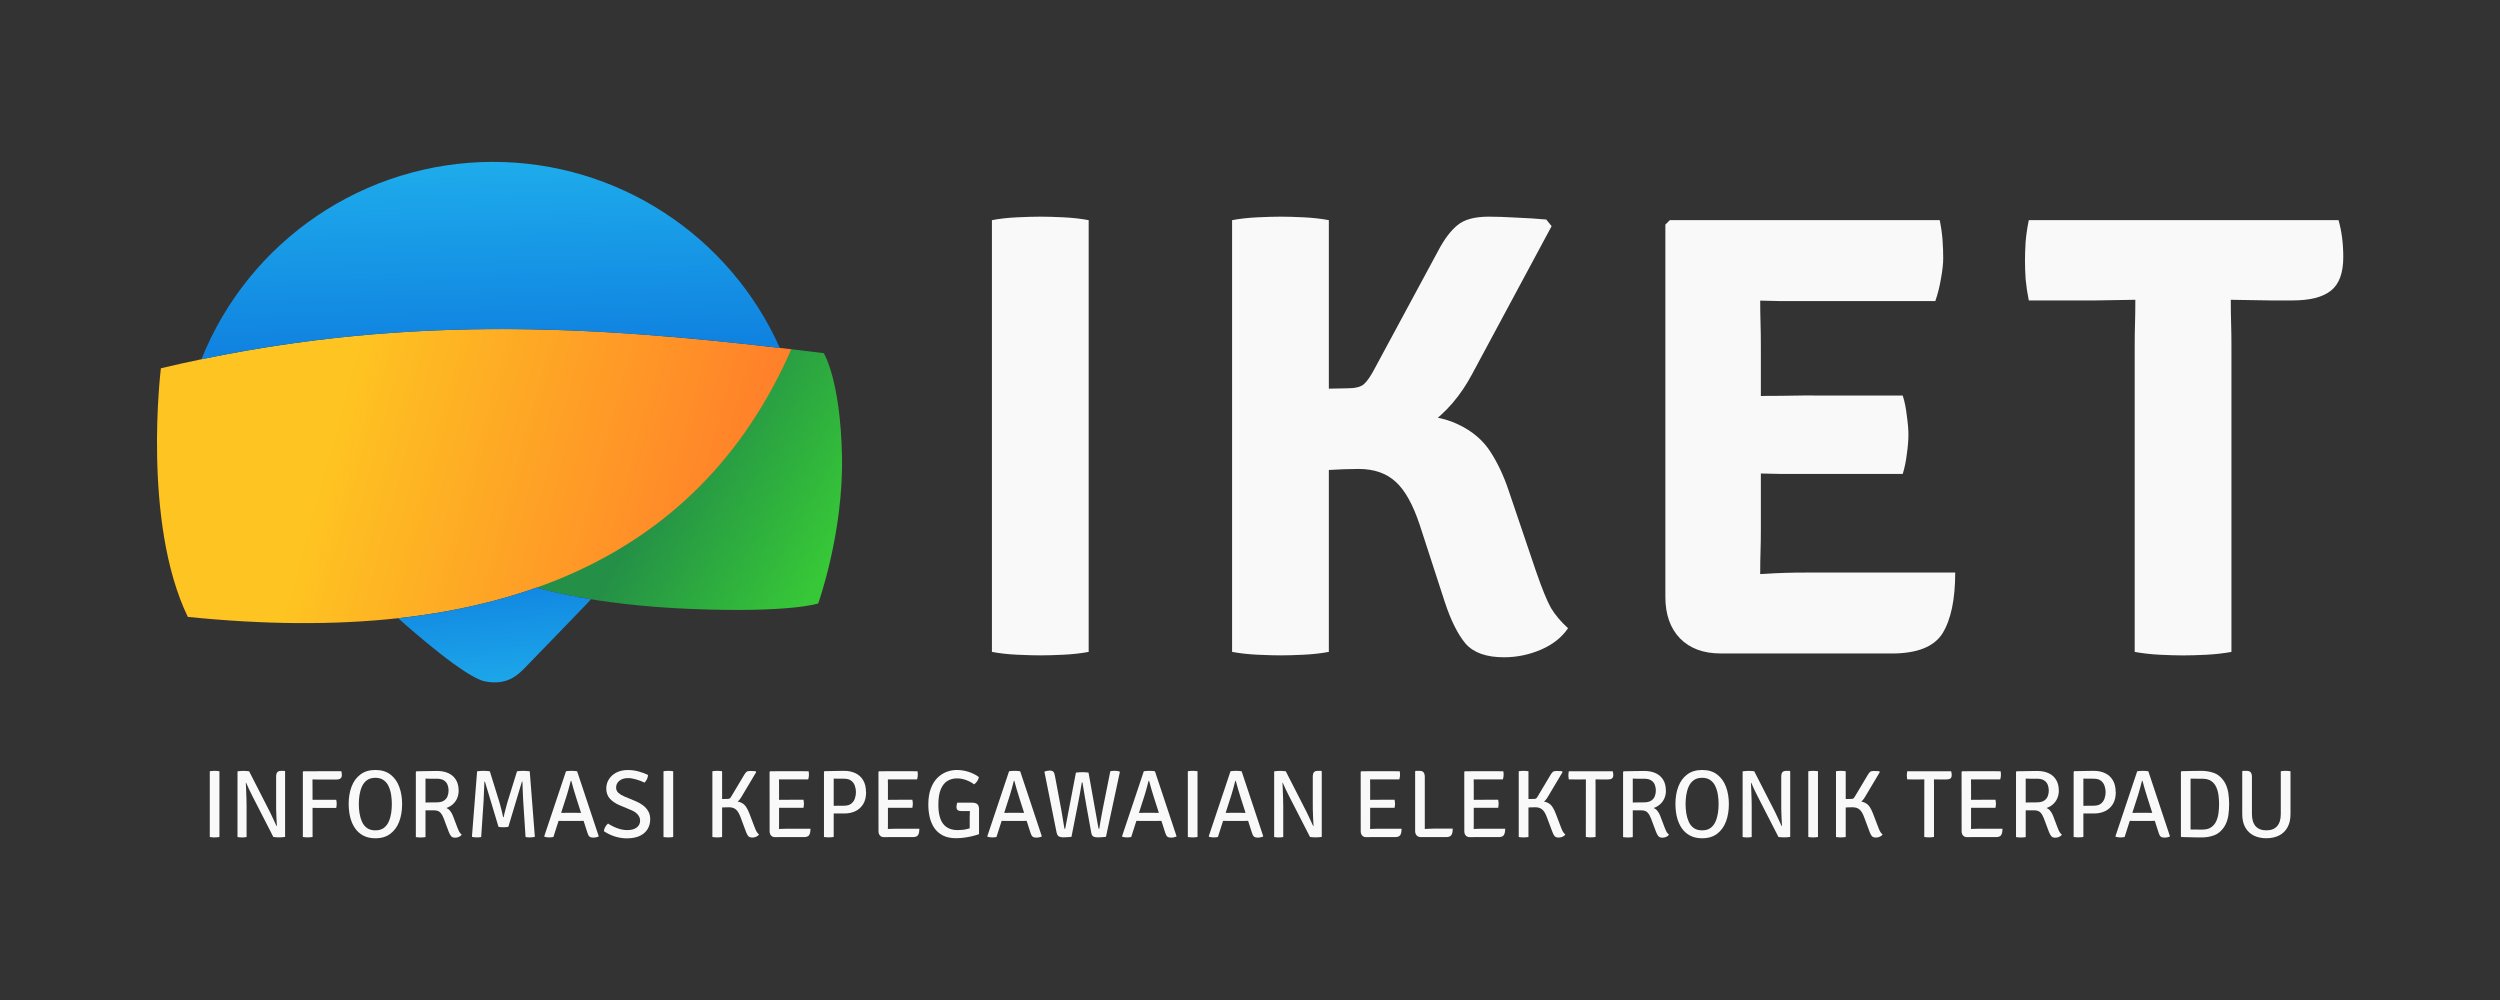 <?xml version="1.0" encoding="UTF-8" standalone="no"?>
<!-- Created with Inkscape (http://www.inkscape.org/) -->

<svg
   width="250"
   height="100"
   viewBox="0 0 66.146 26.458"
   version="1.1"
   id="svg5"
   inkscape:version="1.2 (dc2aeda, 2022-05-15)"
   xml:space="preserve"
   sodipodi:docname="logo-250x100-dark.svg"
   xmlns:inkscape="http://www.inkscape.org/namespaces/inkscape"
   xmlns:sodipodi="http://sodipodi.sourceforge.net/DTD/sodipodi-0.dtd"
   xmlns:xlink="http://www.w3.org/1999/xlink"
   xmlns="http://www.w3.org/2000/svg"
   xmlns:svg="http://www.w3.org/2000/svg"><rect x="0" y="0" width="66.146" height="26.458" fill="#333333" stroke="none"/><sodipodi:namedview
     id="namedview7"
     pagecolor="#ffffff"
     bordercolor="#000000"
     borderopacity="0.25"
     inkscape:showpageshadow="2"
     inkscape:pageopacity="0.0"
     inkscape:pagecheckerboard="true"
     inkscape:deskcolor="#d1d1d1"
     inkscape:document-units="px"
     showgrid="false"
     showborder="false"
     inkscape:zoom="2.0925926"
     inkscape:cx="125.92035"
     inkscape:cy="79.088495"
     inkscape:window-width="1366"
     inkscape:window-height="715"
     inkscape:window-x="0"
     inkscape:window-y="25"
     inkscape:window-maximized="0"
     inkscape:current-layer="g7871" /><defs
     id="defs2"><linearGradient
       inkscape:collect="always"
       xlink:href="#linearGradient14201"
       id="linearGradient12769"
       gradientUnits="userSpaceOnUse"
       gradientTransform="matrix(0.311,0,0,0.311,118.207,-49.48)"
       x1="-311.178"
       y1="208.639"
       x2="-326.024"
       y2="200.471" /><linearGradient
       inkscape:collect="always"
       id="linearGradient14201"><stop
         style="stop-color:#37c837;stop-opacity:1"
         offset="0"
         id="stop14197" /><stop
         style="stop-color:#248f47;stop-opacity:1"
         offset="1"
         id="stop14199" /></linearGradient><linearGradient
       inkscape:collect="always"
       xlink:href="#linearGradient10364"
       id="linearGradient12771"
       gradientUnits="userSpaceOnUse"
       gradientTransform="matrix(0.311,0,0,0.311,118.207,-49.48)"
       x1="-355.547"
       y1="196.319"
       x2="-319.339"
       y2="206.273" /><linearGradient
       inkscape:collect="always"
       id="linearGradient10364"><stop
         style="stop-color:#fec421;stop-opacity:1;"
         offset="0"
         id="stop10360" /><stop
         style="stop-color:#ff7f2a;stop-opacity:1"
         offset="1"
         id="stop10362" /></linearGradient><linearGradient
       inkscape:collect="always"
       xlink:href="#linearGradient10459"
       id="linearGradient12773"
       gradientUnits="userSpaceOnUse"
       gradientTransform="matrix(0.311,0,0,0.311,118.207,-49.48)"
       x1="-341.272"
       y1="173.127"
       x2="-340.344"
       y2="208.075" /><linearGradient
       inkscape:collect="always"
       id="linearGradient10459"><stop
         style="stop-color:#1eaceb;stop-opacity:1;"
         offset="0"
         id="stop10455" /><stop
         style="stop-color:#0055d4;stop-opacity:1"
         offset="1"
         id="stop10457" /></linearGradient><linearGradient
       inkscape:collect="always"
       xlink:href="#linearGradient10467"
       id="linearGradient12767"
       gradientUnits="userSpaceOnUse"
       gradientTransform="matrix(0.311,0,0,0.311,117.308,-49.48)"
       x1="-339.105"
       y1="219.463"
       x2="-339.742"
       y2="211.868" /><linearGradient
       inkscape:collect="always"
       id="linearGradient10467"><stop
         style="stop-color:#1ca5e9;stop-opacity:1"
         offset="0"
         id="stop10463" /><stop
         style="stop-color:#1289e2;stop-opacity:1"
         offset="1"
         id="stop10465" /></linearGradient></defs><g
     inkscape:label="Layer 1"
     inkscape:groupmode="layer"
     id="layer1"><g
       id="g7871"
       transform="matrix(0.953,0,0,0.953,1.624,0.082)"><g
         aria-label="INFORMASI KEPEGAWAIAN ELEKTRONIK TERPADU"
         id="text12721"
         style="font-weight:bold;font-size:2.673px;font-family:Poppins;-inkscape-font-specification:'Poppins Bold';text-align:center;text-anchor:middle;fill:#f9f9f9;stroke-width:1.685;stroke-linecap:square"><path
           d="m 4.12,21.326 q 0.028,-0.005 0.065,-0.008 0.037,-0.003 0.067,-0.003 0.033,0 0.069,0.003 0.036,0.003 0.067,0.008 v 1.826 q -0.031,0.005 -0.067,0.008 -0.036,0.003 -0.069,0.003 -0.029,0 -0.067,-0.003 -0.037,-0.003 -0.065,-0.008 z"
           style="font-weight:normal;font-family:'Signika Negative';-inkscape-font-specification:'Signika Negative';fill:#f9f9f9"
           id="path7882" /><path
           d="m 4.89,21.329 q 0.033,-0.007 0.082,-0.009 0.048,-0.004 0.079,-0.004 0.035,0 0.079,0.003 0.044,0.003 0.083,0.008 l -0.071,0.315 -0.021,0.003 q 0.005,0.091 0.009,0.203 0.005,0.111 0.008,0.226 0.004,0.114 0.004,0.213 v 0.866 q -0.035,0.005 -0.067,0.008 -0.032,0.003 -0.059,0.003 -0.025,0 -0.059,-0.003 -0.033,-0.003 -0.067,-0.008 z m 0.412,0.684 q -0.051,-0.099 -0.094,-0.191 -0.041,-0.094 -0.08,-0.179 l -0.126,-0.154 0.21,-0.163 0.581,1.137 q 0.052,0.104 0.096,0.203 0.045,0.099 0.084,0.182 l 0.134,0.139 -0.222,0.164 z m 0.909,-0.683 v 1.819 q -0.032,0.007 -0.078,0.009 -0.045,0.004 -0.086,0.004 -0.039,0 -0.082,-0.003 -0.041,-0.003 -0.08,-0.008 l 0.075,-0.302 0.023,-0.003 q -0.007,-0.106 -0.012,-0.223 -0.005,-0.118 -0.008,-0.231 -0.001,-0.114 -0.001,-0.206 v -0.703 q 0,-0.09 0.031,-0.128 0.031,-0.04 0.114,-0.04 h 0.088 z"
           style="font-weight:normal;font-family:'Signika Negative';-inkscape-font-specification:'Signika Negative';fill:#f9f9f9"
           id="path7884" /><path
           d="m 6.974,23.151 q -0.031,0.005 -0.067,0.008 -0.035,0.003 -0.068,0.003 -0.032,0 -0.068,-0.003 -0.036,-0.003 -0.067,-0.008 V 21.342 l 0.017,-0.016 h 0.25 v 0.143 q 0,0.102 0.001,0.206 0.001,0.104 0.001,0.206 z m 0.798,-1.826 q 0.008,0.023 0.011,0.052 0.004,0.029 0.004,0.055 0,0.065 -0.039,0.095 -0.037,0.029 -0.115,0.029 H 7.233 q -0.111,0 -0.202,-0.001 -0.09,-0.003 -0.164,-0.007 V 21.326 Z M 7.631,22.118 q 0.007,0.027 0.009,0.059 0.004,0.032 0.004,0.055 0,0.023 -0.004,0.053 -0.003,0.031 -0.009,0.059 H 7.093 q -0.048,0 -0.108,-0.001 -0.06,-0.001 -0.112,-0.001 V 22.122 q 0.052,-0.001 0.112,-0.003 0.06,-0.001 0.108,-0.001 z"
           style="font-weight:normal;font-family:'Signika Negative';-inkscape-font-specification:'Signika Negative';fill:#f9f9f9"
           id="path7886" /><path
           d="m 8.258,22.237 q 0,0.123 0.019,0.251 0.02,0.128 0.068,0.238 0.049,0.11 0.139,0.176 0.091,0.065 0.234,0.065 0.142,0 0.231,-0.065 0.091,-0.067 0.139,-0.176 0.049,-0.11 0.068,-0.238 0.019,-0.128 0.019,-0.251 0,-0.123 -0.019,-0.25 -0.019,-0.128 -0.068,-0.237 -0.048,-0.11 -0.139,-0.175 -0.09,-0.067 -0.231,-0.067 -0.143,0 -0.234,0.067 -0.09,0.065 -0.139,0.175 -0.048,0.108 -0.068,0.237 -0.019,0.127 -0.019,0.25 z m -0.282,0 q 0,-0.269 0.08,-0.482 0.08,-0.214 0.245,-0.338 0.164,-0.126 0.417,-0.126 0.253,0 0.417,0.126 0.166,0.126 0.245,0.341 0.08,0.214 0.08,0.48 0,0.269 -0.08,0.484 -0.08,0.214 -0.245,0.339 -0.164,0.126 -0.417,0.126 -0.191,0 -0.331,-0.072 -0.139,-0.072 -0.231,-0.202 -0.091,-0.13 -0.135,-0.302 -0.044,-0.172 -0.044,-0.373 z"
           style="font-weight:normal;font-family:'Signika Negative';-inkscape-font-specification:'Signika Negative';fill:#f9f9f9"
           id="path7888" /><path
           d="m 11.03,21.859 q 0,0.124 -0.045,0.223 -0.044,0.098 -0.123,0.166 -0.078,0.067 -0.176,0.099 0.065,0.023 0.112,0.086 0.047,0.061 0.076,0.139 l 0.122,0.322 q 0.031,0.082 0.056,0.123 0.027,0.041 0.063,0.07 -0.027,0.04 -0.08,0.063 -0.053,0.021 -0.103,0.021 -0.076,0 -0.112,-0.043 -0.036,-0.043 -0.067,-0.124 L 10.614,22.633 q -0.035,-0.095 -0.092,-0.158 -0.056,-0.064 -0.183,-0.064 H 9.999 V 22.199 q 0.059,-0.003 0.135,-0.005 0.078,-0.003 0.152,-0.003 0.075,-0.001 0.13,-0.001 0.134,0 0.206,-0.049 0.072,-0.049 0.1,-0.124 0.028,-0.076 0.028,-0.156 0,-0.082 -0.028,-0.156 -0.028,-0.076 -0.1,-0.124 -0.072,-0.048 -0.206,-0.048 -0.04,0 -0.095,0 -0.053,0 -0.11,0 -0.056,-0.001 -0.102,-0.003 v 1.624 q -0.031,0.005 -0.067,0.008 -0.036,0.003 -0.069,0.003 -0.029,0 -0.065,-0.003 -0.036,-0.003 -0.067,-0.008 v -1.811 l 0.017,-0.016 q 0.15,-0.003 0.291,-0.005 0.143,-0.004 0.278,-0.004 0.186,0 0.321,0.063 0.135,0.063 0.207,0.184 0.074,0.122 0.074,0.297 z"
           style="font-weight:normal;font-family:'Signika Negative';-inkscape-font-specification:'Signika Negative';fill:#f9f9f9"
           id="path7890" /><path
           d="m 11.542,21.327 q 0.045,-0.008 0.098,-0.009 0.053,-0.003 0.084,-0.003 0.032,0 0.079,0.003 0.048,0.001 0.092,0.009 l 0.265,0.855 q 0.009,0.032 0.025,0.091 0.016,0.059 0.033,0.124 0.017,0.065 0.029,0.122 0.013,0.056 0.017,0.082 h 0.015 q 0.005,-0.025 0.017,-0.082 0.013,-0.056 0.031,-0.122 0.017,-0.065 0.033,-0.124 0.016,-0.059 0.025,-0.091 l 0.265,-0.855 q 0.048,-0.008 0.092,-0.009 0.045,-0.003 0.079,-0.003 0.031,0 0.082,0.003 0.051,0.001 0.1,0.009 l 0.142,1.82 q -0.028,0.008 -0.067,0.012 -0.037,0.004 -0.071,0.004 -0.031,0 -0.06,-0.003 -0.029,-0.001 -0.06,-0.007 l -0.065,-1.002 q -0.004,-0.071 -0.008,-0.166 -0.004,-0.095 -0.008,-0.192 -0.003,-0.099 -0.005,-0.178 h -0.015 l -0.377,1.255 q -0.031,0.005 -0.07,0.008 -0.037,0.003 -0.068,0.003 -0.031,0 -0.068,-0.003 -0.037,-0.003 -0.067,-0.008 l -0.377,-1.255 h -0.015 q -0.003,0.079 -0.007,0.178 -0.004,0.098 -0.008,0.192 -0.003,0.095 -0.007,0.166 l -0.067,1.002 q -0.029,0.005 -0.06,0.007 -0.031,0.003 -0.063,0.003 -0.033,0 -0.071,-0.004 -0.036,-0.004 -0.063,-0.012 z"
           style="font-weight:normal;font-family:'Signika Negative';-inkscape-font-specification:'Signika Negative';fill:#f9f9f9"
           id="path7892" /><path
           d="m 14.01,21.326 q 0.032,-0.005 0.078,-0.008 0.045,-0.003 0.079,-0.003 0.032,0 0.078,0.003 0.045,0.003 0.074,0.009 l 0.601,1.808 q -0.029,0.017 -0.072,0.025 -0.041,0.009 -0.086,0.009 -0.064,0 -0.1,-0.029 -0.035,-0.029 -0.06,-0.114 l -0.306,-0.956 q -0.036,-0.116 -0.075,-0.245 -0.037,-0.128 -0.064,-0.231 h -0.015 q -0.02,0.087 -0.051,0.195 -0.029,0.108 -0.051,0.178 l -0.38,1.185 q -0.024,0.005 -0.055,0.008 -0.029,0.003 -0.061,0.003 -0.035,0 -0.07,-0.005 -0.033,-0.005 -0.061,-0.013 l -0.008,-0.012 z m -0.044,1.379 q -0.012,0 -0.052,0 -0.039,-0.001 -0.079,-0.001 -0.039,-0.001 -0.052,-0.001 h -0.122 l 0.084,-0.221 h 0.107 q 0.013,0 0.048,0 0.035,-0.001 0.068,-0.001 0.035,-0.001 0.047,-0.001 h 0.274 q 0.012,0 0.047,0.001 0.036,0 0.071,0.001 0.036,0 0.049,0 h 0.11 l 0.072,0.221 h -0.122 q -0.012,0 -0.053,0.001 -0.04,0 -0.08,0.001 -0.039,0 -0.051,0 z"
           style="font-weight:normal;font-family:'Signika Negative';-inkscape-font-specification:'Signika Negative';fill:#f9f9f9"
           id="path7894" /><path
           d="m 15.062,22.986 q 0.005,-0.059 0.039,-0.116 0.035,-0.059 0.076,-0.092 0.116,0.078 0.258,0.13 0.142,0.052 0.279,0.052 0.166,0 0.259,-0.072 0.094,-0.072 0.094,-0.187 0,-0.1 -0.067,-0.174 -0.065,-0.075 -0.184,-0.124 l -0.322,-0.135 q -0.168,-0.072 -0.267,-0.182 -0.099,-0.111 -0.099,-0.281 0,-0.143 0.075,-0.259 0.075,-0.118 0.21,-0.186 0.135,-0.068 0.314,-0.068 0.164,0 0.31,0.043 0.146,0.041 0.25,0.094 -0.001,0.057 -0.029,0.116 -0.027,0.059 -0.07,0.096 -0.106,-0.052 -0.23,-0.088 -0.123,-0.037 -0.226,-0.037 -0.151,0 -0.241,0.075 -0.09,0.075 -0.09,0.186 0,0.092 0.064,0.15 0.065,0.057 0.166,0.1 l 0.318,0.132 q 0.112,0.047 0.202,0.116 0.091,0.07 0.144,0.164 0.053,0.095 0.053,0.217 0,0.152 -0.071,0.273 -0.071,0.12 -0.215,0.19 -0.144,0.07 -0.365,0.07 -0.166,0 -0.335,-0.053 -0.168,-0.055 -0.301,-0.147 z"
           style="font-weight:normal;font-family:'Signika Negative';-inkscape-font-specification:'Signika Negative';fill:#f9f9f9"
           id="path7896" /><path
           d="m 16.717,21.326 q 0.028,-0.005 0.065,-0.008 0.037,-0.003 0.067,-0.003 0.033,0 0.07,0.003 0.036,0.003 0.067,0.008 v 1.826 q -0.031,0.005 -0.067,0.008 -0.036,0.003 -0.07,0.003 -0.029,0 -0.067,-0.003 -0.037,-0.003 -0.065,-0.008 z"
           style="font-weight:normal;font-family:'Signika Negative';-inkscape-font-specification:'Signika Negative';fill:#f9f9f9"
           id="path7898" /><path
           d="m 18.074,21.326 q 0.031,-0.005 0.067,-0.008 0.037,-0.003 0.067,-0.003 0.032,0 0.068,0.003 0.037,0.003 0.068,0.008 v 1.826 q -0.031,0.005 -0.068,0.008 -0.036,0.003 -0.068,0.003 -0.029,0 -0.067,-0.003 -0.036,-0.003 -0.067,-0.008 z m 1.295,1.756 q -0.028,0.041 -0.082,0.064 -0.052,0.021 -0.102,0.021 -0.08,0 -0.116,-0.041 -0.035,-0.043 -0.064,-0.124 L 18.856,22.602 q -0.057,-0.154 -0.13,-0.215 -0.072,-0.061 -0.195,-0.061 -0.039,0 -0.122,0.003 -0.082,0.001 -0.204,0.009 v -0.179 h 0.45 q 0.136,0 0.219,0.039 0.083,0.039 0.134,0.115 0.052,0.076 0.094,0.188 l 0.15,0.393 q 0.031,0.082 0.056,0.12 0.027,0.039 0.061,0.068 z m -0.414,-1.652 q 0.032,-0.056 0.064,-0.084 0.032,-0.028 0.102,-0.028 0.035,0 0.074,0.003 0.039,0.001 0.079,0.004 l 0.017,0.024 -0.413,0.694 q -0.057,0.099 -0.144,0.158 -0.086,0.057 -0.214,0.057 H 18.205 v -0.156 q 0.067,-0.004 0.148,-0.005 0.083,-0.001 0.148,-0.003 0.04,0 0.059,-0.016 0.019,-0.017 0.041,-0.056 z"
           style="font-weight:normal;font-family:'Signika Negative';-inkscape-font-specification:'Signika Negative';fill:#f9f9f9"
           id="path7900" /><path
           d="m 19.662,21.343 0.016,-0.017 h 0.245 v 0.221 q 0,0.056 0.001,0.091 0.001,0.035 0.001,0.09 v 1.075 q 0,0.033 -0.001,0.063 -0.001,0.029 -0.001,0.065 v 0.225 h -0.107 q -0.071,0 -0.112,-0.044 -0.041,-0.045 -0.041,-0.124 z m 0.941,0.774 q 0.007,0.027 0.009,0.059 0.004,0.031 0.004,0.053 0,0.023 -0.004,0.053 -0.003,0.031 -0.009,0.059 h -0.512 q -0.031,0 -0.076,0 -0.045,-0.001 -0.094,-0.001 -0.048,-0.001 -0.088,-0.001 v -0.219 q 0.04,0 0.088,0 0.048,-0.001 0.094,-0.001 0.045,-0.001 0.076,-0.001 z m 0.143,-0.791 q 0.005,0.029 0.007,0.057 0.001,0.027 0.001,0.049 0,0.023 -0.005,0.057 -0.004,0.033 -0.015,0.064 h -0.643 q -0.031,0 -0.076,0 -0.045,0 -0.094,-0.001 -0.048,-0.001 -0.088,-0.003 v -0.225 z m 0.051,1.597 q 0,0.126 -0.039,0.179 -0.037,0.052 -0.139,0.052 h -0.786 v -0.219 q 0.061,-0.004 0.123,-0.008 0.061,-0.004 0.142,-0.004 z"
           style="font-weight:normal;font-family:'Signika Negative';-inkscape-font-specification:'Signika Negative';fill:#f9f9f9"
           id="path7902" /><path
           d="m 22.342,21.906 q 0,0.195 -0.078,0.327 -0.078,0.131 -0.215,0.199 -0.138,0.067 -0.315,0.067 H 21.33 v -0.211 q 0.045,-0.001 0.124,-0.003 0.08,-0.001 0.156,-0.001 0.078,-0.001 0.116,-0.001 0.136,0 0.207,-0.06 0.072,-0.06 0.099,-0.147 0.028,-0.088 0.028,-0.17 0,-0.083 -0.028,-0.168 -0.027,-0.087 -0.099,-0.146 -0.071,-0.059 -0.207,-0.059 -0.059,0 -0.138,0 -0.078,-0.001 -0.146,-0.003 v 1.621 q -0.031,0.005 -0.068,0.008 -0.036,0.003 -0.068,0.003 -0.029,0 -0.067,-0.003 -0.036,-0.003 -0.067,-0.008 v -1.811 l 0.017,-0.016 q 0.15,-0.003 0.279,-0.005 0.13,-0.004 0.263,-0.004 0.176,0 0.314,0.065 0.138,0.065 0.215,0.196 0.079,0.131 0.079,0.329 z"
           style="font-weight:normal;font-family:'Signika Negative';-inkscape-font-specification:'Signika Negative';fill:#f9f9f9"
           id="path7904" /><path
           d="m 22.685,21.343 0.016,-0.017 h 0.245 v 0.221 q 0,0.056 0.001,0.091 0.001,0.035 0.001,0.09 v 1.075 q 0,0.033 -0.001,0.063 -0.001,0.029 -0.001,0.065 v 0.225 h -0.107 q -0.071,0 -0.112,-0.044 -0.041,-0.045 -0.041,-0.124 z m 0.941,0.774 q 0.007,0.027 0.009,0.059 0.004,0.031 0.004,0.053 0,0.023 -0.004,0.053 -0.003,0.031 -0.009,0.059 h -0.512 q -0.031,0 -0.076,0 -0.045,-0.001 -0.094,-0.001 -0.048,-0.001 -0.088,-0.001 v -0.219 q 0.04,0 0.088,0 0.048,-0.001 0.094,-0.001 0.045,-0.001 0.076,-0.001 z m 0.143,-0.791 q 0.005,0.029 0.007,0.057 0.001,0.027 0.001,0.049 0,0.023 -0.005,0.057 -0.004,0.033 -0.015,0.064 h -0.643 q -0.031,0 -0.076,0 -0.045,0 -0.094,-0.001 -0.048,-0.001 -0.088,-0.003 v -0.225 z m 0.051,1.597 q 0,0.126 -0.039,0.179 -0.037,0.052 -0.139,0.052 h -0.786 v -0.219 q 0.061,-0.004 0.123,-0.008 0.061,-0.004 0.142,-0.004 z"
           style="font-weight:normal;font-family:'Signika Negative';-inkscape-font-specification:'Signika Negative';fill:#f9f9f9"
           id="path7906" /><path
           d="m 25.473,21.489 q -0.011,0.063 -0.051,0.119 -0.04,0.055 -0.082,0.082 -0.095,-0.072 -0.221,-0.119 -0.126,-0.047 -0.257,-0.047 -0.144,0 -0.262,0.071 -0.116,0.07 -0.184,0.23 -0.068,0.16 -0.068,0.43 0,0.36 0.134,0.533 0.135,0.172 0.404,0.172 0.142,0 0.265,-0.031 0.124,-0.032 0.187,-0.061 l 0.139,0.204 q -0.08,0.029 -0.187,0.056 -0.106,0.025 -0.222,0.041 -0.116,0.016 -0.23,0.016 -0.217,0 -0.365,-0.076 -0.147,-0.076 -0.237,-0.207 -0.088,-0.131 -0.128,-0.299 -0.039,-0.168 -0.039,-0.351 0,-0.257 0.067,-0.438 0.067,-0.183 0.179,-0.298 0.114,-0.115 0.255,-0.17 0.142,-0.055 0.29,-0.055 0.166,0 0.33,0.053 0.164,0.053 0.282,0.144 z m -0.255,1.112 q 0,-0.094 0.005,-0.17 0.005,-0.078 0.02,-0.136 l 0.234,0.08 v 0.698 l -0.259,0.004 z m 0.064,-0.402 q 0.108,0 0.151,0.045 0.044,0.045 0.044,0.131 v 0.057 H 24.985 q -0.032,0 -0.063,-0.008 -0.031,-0.008 -0.052,-0.033 -0.02,-0.025 -0.02,-0.076 0,-0.029 0.007,-0.06 0.007,-0.031 0.015,-0.056 z"
           style="font-weight:normal;font-family:'Signika Negative';-inkscape-font-specification:'Signika Negative';fill:#f9f9f9"
           id="path7908" /><path
           d="m 26.311,21.326 q 0.032,-0.005 0.078,-0.008 0.045,-0.003 0.079,-0.003 0.032,0 0.078,0.003 0.045,0.003 0.074,0.009 l 0.601,1.808 q -0.029,0.017 -0.072,0.025 -0.041,0.009 -0.086,0.009 -0.064,0 -0.1,-0.029 -0.035,-0.029 -0.06,-0.114 l -0.306,-0.956 q -0.036,-0.116 -0.075,-0.245 -0.037,-0.128 -0.064,-0.231 h -0.015 q -0.02,0.087 -0.051,0.195 -0.029,0.108 -0.051,0.178 l -0.38,1.185 q -0.024,0.005 -0.055,0.008 -0.029,0.003 -0.061,0.003 -0.035,0 -0.07,-0.005 -0.033,-0.005 -0.061,-0.013 l -0.008,-0.012 z m -0.044,1.379 q -0.012,0 -0.052,0 -0.039,-0.001 -0.079,-0.001 -0.039,-0.001 -0.052,-0.001 h -0.122 l 0.084,-0.221 h 0.107 q 0.013,0 0.048,0 0.035,-0.001 0.068,-0.001 0.035,-0.001 0.047,-0.001 h 0.274 q 0.012,0 0.047,0.001 0.036,0 0.071,0.001 0.036,0 0.049,0 h 0.11 l 0.072,0.221 h -0.122 q -0.012,0 -0.053,0.001 -0.04,0 -0.08,0.001 -0.039,0 -0.051,0 z"
           style="font-weight:normal;font-family:'Signika Negative';-inkscape-font-specification:'Signika Negative';fill:#f9f9f9"
           id="path7910" /><path
           d="m 27.292,21.339 q 0.039,-0.017 0.076,-0.024 0.037,-0.008 0.072,-0.008 0.067,0 0.099,0.032 0.032,0.031 0.045,0.114 l 0.174,0.929 q 0.012,0.067 0.028,0.164 0.016,0.098 0.032,0.194 0.017,0.095 0.027,0.159 0.004,0.021 0.008,0.025 0.004,0.004 0.015,0.004 l 0.299,-1.564 q 0.04,-0.007 0.09,-0.009 0.049,-0.003 0.086,-0.003 0.04,0 0.09,0.003 0.051,0.003 0.084,0.009 l 0.274,1.534 q 0.004,0.02 0.009,0.025 0.005,0.004 0.015,0.004 0.012,-0.083 0.029,-0.184 0.019,-0.102 0.036,-0.198 0.017,-0.098 0.031,-0.166 l 0.211,-1.054 q 0.029,-0.005 0.061,-0.008 0.032,-0.003 0.061,-0.003 0.031,0 0.065,0.004 0.035,0.004 0.063,0.012 l 0.015,0.017 -0.386,1.8 q -0.049,0.008 -0.12,0.011 -0.071,0.004 -0.123,0.004 -0.06,0 -0.106,-0.023 -0.045,-0.024 -0.06,-0.11 l -0.132,-0.731 q -0.023,-0.128 -0.053,-0.307 -0.031,-0.18 -0.059,-0.356 h -0.017 q -0.029,0.175 -0.061,0.353 -0.032,0.178 -0.059,0.31 l -0.168,0.85 q -0.049,0.007 -0.115,0.009 -0.065,0.004 -0.118,0.004 -0.063,0 -0.112,-0.023 -0.049,-0.024 -0.068,-0.112 z"
           style="font-weight:normal;font-family:'Signika Negative';-inkscape-font-specification:'Signika Negative';fill:#f9f9f9"
           id="path7912" /><path
           d="m 30.052,21.326 q 0.032,-0.005 0.078,-0.008 0.045,-0.003 0.079,-0.003 0.032,0 0.078,0.003 0.045,0.003 0.074,0.009 l 0.601,1.808 q -0.029,0.017 -0.072,0.025 -0.041,0.009 -0.086,0.009 -0.064,0 -0.1,-0.029 -0.035,-0.029 -0.06,-0.114 l -0.306,-0.956 q -0.036,-0.116 -0.075,-0.245 -0.037,-0.128 -0.064,-0.231 h -0.015 q -0.02,0.087 -0.051,0.195 -0.029,0.108 -0.051,0.178 l -0.38,1.185 q -0.024,0.005 -0.055,0.008 -0.029,0.003 -0.061,0.003 -0.035,0 -0.07,-0.005 -0.033,-0.005 -0.061,-0.013 l -0.008,-0.012 z m -0.044,1.379 q -0.012,0 -0.052,0 -0.039,-0.001 -0.079,-0.001 -0.039,-0.001 -0.052,-0.001 h -0.122 l 0.084,-0.221 h 0.107 q 0.013,0 0.048,0 0.035,-0.001 0.068,-0.001 0.035,-0.001 0.047,-0.001 h 0.274 q 0.012,0 0.047,0.001 0.036,0 0.071,0.001 0.036,0 0.049,0 h 0.11 l 0.072,0.221 h -0.122 q -0.012,0 -0.053,0.001 -0.04,0 -0.08,0.001 -0.039,0 -0.051,0 z"
           style="font-weight:normal;font-family:'Signika Negative';-inkscape-font-specification:'Signika Negative';fill:#f9f9f9"
           id="path7914" /><path
           d="m 31.274,21.326 q 0.028,-0.005 0.065,-0.008 0.037,-0.003 0.067,-0.003 0.033,0 0.07,0.003 0.036,0.003 0.067,0.008 v 1.826 q -0.031,0.005 -0.067,0.008 -0.036,0.003 -0.07,0.003 -0.029,0 -0.067,-0.003 -0.037,-0.003 -0.065,-0.008 z"
           style="font-weight:normal;font-family:'Signika Negative';-inkscape-font-specification:'Signika Negative';fill:#f9f9f9"
           id="path7916" /><path
           d="m 32.459,21.326 q 0.032,-0.005 0.078,-0.008 0.045,-0.003 0.079,-0.003 0.032,0 0.078,0.003 0.045,0.003 0.074,0.009 l 0.601,1.808 q -0.029,0.017 -0.072,0.025 -0.041,0.009 -0.086,0.009 -0.064,0 -0.1,-0.029 -0.035,-0.029 -0.06,-0.114 l -0.306,-0.956 q -0.036,-0.116 -0.075,-0.245 -0.037,-0.128 -0.064,-0.231 h -0.015 q -0.02,0.087 -0.051,0.195 -0.029,0.108 -0.051,0.178 l -0.38,1.185 q -0.024,0.005 -0.055,0.008 -0.029,0.003 -0.061,0.003 -0.035,0 -0.07,-0.005 -0.033,-0.005 -0.061,-0.013 l -0.008,-0.012 z m -0.044,1.379 q -0.012,0 -0.052,0 -0.039,-0.001 -0.079,-0.001 -0.039,-0.001 -0.052,-0.001 h -0.122 l 0.084,-0.221 h 0.107 q 0.013,0 0.048,0 0.035,-0.001 0.068,-0.001 0.035,-0.001 0.047,-0.001 h 0.274 q 0.012,0 0.047,0.001 0.036,0 0.071,0.001 0.036,0 0.049,0 h 0.11 l 0.072,0.221 h -0.122 q -0.012,0 -0.053,0.001 -0.04,0 -0.08,0.001 -0.039,0 -0.051,0 z"
           style="font-weight:normal;font-family:'Signika Negative';-inkscape-font-specification:'Signika Negative';fill:#f9f9f9"
           id="path7918" /><path
           d="m 33.671,21.329 q 0.033,-0.007 0.082,-0.009 0.048,-0.004 0.079,-0.004 0.035,0 0.079,0.003 0.044,0.003 0.083,0.008 l -0.071,0.315 -0.021,0.003 q 0.005,0.091 0.009,0.203 0.005,0.111 0.008,0.226 0.004,0.114 0.004,0.213 v 0.866 q -0.035,0.005 -0.067,0.008 -0.032,0.003 -0.059,0.003 -0.025,0 -0.059,-0.003 -0.033,-0.003 -0.067,-0.008 z m 0.412,0.684 q -0.051,-0.099 -0.094,-0.191 -0.041,-0.094 -0.08,-0.179 l -0.126,-0.154 0.21,-0.163 0.581,1.137 q 0.052,0.104 0.096,0.203 0.045,0.099 0.084,0.182 l 0.134,0.139 -0.222,0.164 z m 0.909,-0.683 v 1.819 q -0.032,0.007 -0.078,0.009 -0.045,0.004 -0.086,0.004 -0.039,0 -0.082,-0.003 -0.041,-0.003 -0.08,-0.008 l 0.075,-0.302 0.023,-0.003 q -0.007,-0.106 -0.012,-0.223 -0.005,-0.118 -0.008,-0.231 -0.001,-0.114 -0.001,-0.206 v -0.703 q 0,-0.09 0.031,-0.128 0.031,-0.04 0.114,-0.04 h 0.088 z"
           style="font-weight:normal;font-family:'Signika Negative';-inkscape-font-specification:'Signika Negative';fill:#f9f9f9"
           id="path7920" /><path
           d="m 36.073,21.343 0.016,-0.017 h 0.245 v 0.221 q 0,0.056 0.001,0.091 0.001,0.035 0.001,0.09 v 1.075 q 0,0.033 -0.001,0.063 -0.001,0.029 -0.001,0.065 v 0.225 h -0.107 q -0.071,0 -0.112,-0.044 -0.041,-0.045 -0.041,-0.124 z m 0.941,0.774 q 0.007,0.027 0.009,0.059 0.004,0.031 0.004,0.053 0,0.023 -0.004,0.053 -0.003,0.031 -0.009,0.059 h -0.512 q -0.031,0 -0.076,0 -0.045,-0.001 -0.094,-0.001 -0.048,-0.001 -0.088,-0.001 v -0.219 q 0.04,0 0.088,0 0.048,-0.001 0.094,-0.001 0.045,-0.001 0.076,-0.001 z m 0.143,-0.791 q 0.005,0.029 0.007,0.057 0.001,0.027 0.001,0.049 0,0.023 -0.005,0.057 -0.004,0.033 -0.015,0.064 h -0.643 q -0.031,0 -0.076,0 -0.045,0 -0.094,-0.001 -0.048,-0.001 -0.088,-0.003 v -0.225 z m 0.051,1.597 q 0,0.126 -0.039,0.179 -0.037,0.052 -0.139,0.052 h -0.786 v -0.219 q 0.061,-0.004 0.123,-0.008 0.061,-0.004 0.142,-0.004 z"
           style="font-weight:normal;font-family:'Signika Negative';-inkscape-font-specification:'Signika Negative';fill:#f9f9f9"
           id="path7922" /><path
           d="m 37.853,23.154 h -0.112 q -0.068,0 -0.112,-0.044 -0.044,-0.044 -0.044,-0.126 v -1.653 l 0.016,-0.016 h 0.104 q 0.083,0 0.115,0.043 0.033,0.041 0.033,0.13 z m 0.775,-0.235 q 0,0.138 -0.043,0.187 -0.041,0.048 -0.138,0.048 h -0.707 l -0.138,-0.199 q 0.118,-0.019 0.249,-0.027 0.132,-0.009 0.238,-0.009 z"
           style="font-weight:normal;font-family:'Signika Negative';-inkscape-font-specification:'Signika Negative';fill:#f9f9f9"
           id="path7924" /><path
           d="m 38.949,21.343 0.016,-0.017 h 0.245 v 0.221 q 0,0.056 0.001,0.091 0.001,0.035 0.001,0.09 v 1.075 q 0,0.033 -0.001,0.063 -0.001,0.029 -0.001,0.065 v 0.225 h -0.107 q -0.071,0 -0.112,-0.044 -0.041,-0.045 -0.041,-0.124 z m 0.941,0.774 q 0.007,0.027 0.009,0.059 0.004,0.031 0.004,0.053 0,0.023 -0.004,0.053 -0.003,0.031 -0.009,0.059 h -0.512 q -0.031,0 -0.076,0 -0.045,-0.001 -0.094,-0.001 -0.048,-0.001 -0.088,-0.001 v -0.219 q 0.04,0 0.088,0 0.048,-0.001 0.094,-0.001 0.045,-0.001 0.076,-0.001 z m 0.143,-0.791 q 0.005,0.029 0.007,0.057 0.001,0.027 0.001,0.049 0,0.023 -0.005,0.057 -0.004,0.033 -0.015,0.064 h -0.643 q -0.031,0 -0.076,0 -0.045,0 -0.094,-0.001 -0.048,-0.001 -0.088,-0.003 v -0.225 z m 0.051,1.597 q 0,0.126 -0.039,0.179 -0.037,0.052 -0.139,0.052 h -0.786 v -0.219 q 0.061,-0.004 0.123,-0.008 0.061,-0.004 0.142,-0.004 z"
           style="font-weight:normal;font-family:'Signika Negative';-inkscape-font-specification:'Signika Negative';fill:#f9f9f9"
           id="path7926" /><path
           d="m 40.461,21.326 q 0.031,-0.005 0.067,-0.008 0.037,-0.003 0.067,-0.003 0.032,0 0.068,0.003 0.037,0.003 0.068,0.008 v 1.826 q -0.031,0.005 -0.068,0.008 -0.036,0.003 -0.068,0.003 -0.029,0 -0.067,-0.003 -0.036,-0.003 -0.067,-0.008 z m 1.295,1.756 q -0.028,0.041 -0.082,0.064 -0.052,0.021 -0.102,0.021 -0.08,0 -0.116,-0.041 -0.035,-0.043 -0.064,-0.124 L 41.242,22.602 q -0.057,-0.154 -0.13,-0.215 -0.072,-0.061 -0.195,-0.061 -0.039,0 -0.122,0.003 -0.082,0.001 -0.204,0.009 v -0.179 h 0.45 q 0.136,0 0.219,0.039 0.083,0.039 0.134,0.115 0.052,0.076 0.094,0.188 l 0.15,0.393 q 0.031,0.082 0.056,0.12 0.027,0.039 0.061,0.068 z m -0.414,-1.652 q 0.032,-0.056 0.064,-0.084 0.032,-0.028 0.102,-0.028 0.035,0 0.074,0.003 0.039,0.001 0.079,0.004 l 0.017,0.024 -0.413,0.694 q -0.057,0.099 -0.144,0.158 -0.086,0.057 -0.214,0.057 h -0.314 v -0.156 q 0.067,-0.004 0.148,-0.005 0.083,-0.001 0.148,-0.003 0.04,0 0.059,-0.016 0.019,-0.017 0.041,-0.056 z"
           style="font-weight:normal;font-family:'Signika Negative';-inkscape-font-specification:'Signika Negative';fill:#f9f9f9"
           id="path7928" /><path
           d="m 41.851,21.553 q -0.005,-0.028 -0.008,-0.057 -0.003,-0.031 -0.003,-0.055 0,-0.025 0.003,-0.055 0.003,-0.031 0.008,-0.06 h 1.219 q 0.016,0.051 0.016,0.107 0,0.065 -0.037,0.094 -0.036,0.027 -0.115,0.027 H 42.747 q -0.025,0 -0.075,-0.001 -0.049,-0.001 -0.078,-0.001 h -0.27 q -0.027,0 -0.076,0.001 -0.048,0.001 -0.076,0.001 z m 0.474,0.195 q 0,-0.055 0,-0.098 0.001,-0.044 0.001,-0.1 v -0.111 h 0.267 v 0.111 q 0,0.056 0,0.1 0.001,0.043 0.001,0.098 v 1.403 q -0.031,0.005 -0.068,0.008 -0.036,0.003 -0.067,0.003 -0.029,0 -0.067,-0.003 -0.036,-0.003 -0.068,-0.008 z"
           style="font-weight:normal;font-family:'Signika Negative';-inkscape-font-specification:'Signika Negative';fill:#f9f9f9"
           id="path7930" /><path
           d="m 44.548,21.859 q 0,0.124 -0.045,0.223 -0.044,0.098 -0.123,0.166 -0.078,0.067 -0.176,0.099 0.065,0.023 0.112,0.086 0.047,0.061 0.076,0.139 l 0.122,0.322 q 0.031,0.082 0.056,0.123 0.027,0.041 0.063,0.07 -0.027,0.04 -0.08,0.063 -0.053,0.021 -0.103,0.021 -0.076,0 -0.112,-0.043 -0.036,-0.043 -0.067,-0.124 L 44.132,22.633 q -0.035,-0.095 -0.092,-0.158 -0.056,-0.064 -0.183,-0.064 H 43.517 V 22.199 q 0.059,-0.003 0.135,-0.005 0.078,-0.003 0.152,-0.003 0.075,-0.001 0.13,-0.001 0.134,0 0.206,-0.049 0.072,-0.049 0.1,-0.124 0.028,-0.076 0.028,-0.156 0,-0.082 -0.028,-0.156 -0.028,-0.076 -0.1,-0.124 -0.072,-0.048 -0.206,-0.048 -0.04,0 -0.095,0 -0.053,0 -0.11,0 -0.056,-0.001 -0.102,-0.003 v 1.624 q -0.031,0.005 -0.067,0.008 -0.036,0.003 -0.07,0.003 -0.029,0 -0.065,-0.003 -0.036,-0.003 -0.067,-0.008 v -1.811 l 0.017,-0.016 q 0.15,-0.003 0.291,-0.005 0.143,-0.004 0.278,-0.004 0.186,0 0.321,0.063 0.135,0.063 0.207,0.184 0.074,0.122 0.074,0.297 z"
           style="font-weight:normal;font-family:'Signika Negative';-inkscape-font-specification:'Signika Negative';fill:#f9f9f9"
           id="path7932" /><path
           d="m 45.093,22.237 q 0,0.123 0.019,0.251 0.02,0.128 0.068,0.238 0.049,0.11 0.139,0.176 0.091,0.065 0.234,0.065 0.142,0 0.231,-0.065 0.091,-0.067 0.139,-0.176 0.049,-0.11 0.068,-0.238 0.019,-0.128 0.019,-0.251 0,-0.123 -0.019,-0.25 -0.019,-0.128 -0.068,-0.237 -0.048,-0.11 -0.139,-0.175 -0.09,-0.067 -0.231,-0.067 -0.143,0 -0.234,0.067 -0.09,0.065 -0.139,0.175 -0.048,0.108 -0.068,0.237 -0.019,0.127 -0.019,0.25 z m -0.282,0 q 0,-0.269 0.08,-0.482 0.08,-0.214 0.245,-0.338 0.164,-0.126 0.417,-0.126 0.253,0 0.417,0.126 0.166,0.126 0.245,0.341 0.08,0.214 0.08,0.48 0,0.269 -0.08,0.484 -0.08,0.214 -0.245,0.339 -0.164,0.126 -0.417,0.126 -0.191,0 -0.331,-0.072 -0.139,-0.072 -0.231,-0.202 -0.091,-0.13 -0.135,-0.302 -0.044,-0.172 -0.044,-0.373 z"
           style="font-weight:normal;font-family:'Signika Negative';-inkscape-font-specification:'Signika Negative';fill:#f9f9f9"
           id="path7934" /><path
           d="m 46.677,21.329 q 0.033,-0.007 0.082,-0.009 0.048,-0.004 0.079,-0.004 0.035,0 0.079,0.003 0.044,0.003 0.083,0.008 l -0.071,0.315 -0.021,0.003 q 0.005,0.091 0.009,0.203 0.005,0.111 0.008,0.226 0.004,0.114 0.004,0.213 v 0.866 q -0.035,0.005 -0.067,0.008 -0.032,0.003 -0.059,0.003 -0.025,0 -0.059,-0.003 -0.033,-0.003 -0.067,-0.008 z m 0.412,0.684 q -0.051,-0.099 -0.094,-0.191 -0.041,-0.094 -0.08,-0.179 l -0.126,-0.154 0.21,-0.163 0.581,1.137 q 0.052,0.104 0.096,0.203 0.045,0.099 0.084,0.182 l 0.134,0.139 -0.222,0.164 z m 0.909,-0.683 v 1.819 q -0.032,0.007 -0.078,0.009 -0.045,0.004 -0.086,0.004 -0.039,0 -0.082,-0.003 -0.041,-0.003 -0.08,-0.008 l 0.075,-0.302 0.023,-0.003 q -0.007,-0.106 -0.012,-0.223 -0.005,-0.118 -0.008,-0.231 -0.001,-0.114 -0.001,-0.206 v -0.703 q 0,-0.09 0.031,-0.128 0.031,-0.04 0.114,-0.04 h 0.088 z"
           style="font-weight:normal;font-family:'Signika Negative';-inkscape-font-specification:'Signika Negative';fill:#f9f9f9"
           id="path7936" /><path
           d="m 48.5,21.326 q 0.028,-0.005 0.065,-0.008 0.037,-0.003 0.067,-0.003 0.033,0 0.07,0.003 0.036,0.003 0.067,0.008 v 1.826 q -0.031,0.005 -0.067,0.008 -0.036,0.003 -0.07,0.003 -0.029,0 -0.067,-0.003 -0.037,-0.003 -0.065,-0.008 z"
           style="font-weight:normal;font-family:'Signika Negative';-inkscape-font-specification:'Signika Negative';fill:#f9f9f9"
           id="path7938" /><path
           d="m 49.269,21.326 q 0.031,-0.005 0.067,-0.008 0.037,-0.003 0.067,-0.003 0.032,0 0.068,0.003 0.037,0.003 0.068,0.008 v 1.826 q -0.031,0.005 -0.068,0.008 -0.036,0.003 -0.068,0.003 -0.029,0 -0.067,-0.003 -0.036,-0.003 -0.067,-0.008 z m 1.295,1.756 q -0.028,0.041 -0.082,0.064 -0.052,0.021 -0.102,0.021 -0.08,0 -0.116,-0.041 -0.035,-0.043 -0.064,-0.124 L 50.051,22.602 q -0.057,-0.154 -0.13,-0.215 -0.072,-0.061 -0.195,-0.061 -0.039,0 -0.122,0.003 -0.082,0.001 -0.204,0.009 v -0.179 h 0.45 q 0.136,0 0.219,0.039 0.083,0.039 0.134,0.115 0.052,0.076 0.094,0.188 l 0.15,0.393 q 0.031,0.082 0.056,0.12 0.027,0.039 0.061,0.068 z m -0.414,-1.652 q 0.032,-0.056 0.064,-0.084 0.032,-0.028 0.102,-0.028 0.035,0 0.074,0.003 0.039,0.001 0.079,0.004 l 0.017,0.024 -0.413,0.694 q -0.057,0.099 -0.144,0.158 -0.086,0.057 -0.214,0.057 h -0.314 v -0.156 q 0.067,-0.004 0.148,-0.005 0.083,-0.001 0.148,-0.003 0.04,0 0.059,-0.016 0.019,-0.017 0.041,-0.056 z"
           style="font-weight:normal;font-family:'Signika Negative';-inkscape-font-specification:'Signika Negative';fill:#f9f9f9"
           id="path7940" /><path
           d="m 51.247,21.553 q -0.005,-0.028 -0.008,-0.057 -0.003,-0.031 -0.003,-0.055 0,-0.025 0.003,-0.055 0.003,-0.031 0.008,-0.06 h 1.219 q 0.016,0.051 0.016,0.107 0,0.065 -0.037,0.094 -0.036,0.027 -0.115,0.027 h -0.186 q -0.025,0 -0.075,-0.001 -0.049,-0.001 -0.078,-0.001 h -0.27 q -0.027,0 -0.076,0.001 -0.048,0.001 -0.076,0.001 z m 0.474,0.195 q 0,-0.055 0,-0.098 0.001,-0.044 0.001,-0.1 v -0.111 h 0.267 v 0.111 q 0,0.056 0,0.1 0.001,0.043 0.001,0.098 v 1.403 q -0.031,0.005 -0.068,0.008 -0.036,0.003 -0.067,0.003 -0.029,0 -0.067,-0.003 -0.036,-0.003 -0.068,-0.008 z"
           style="font-weight:normal;font-family:'Signika Negative';-inkscape-font-specification:'Signika Negative';fill:#f9f9f9"
           id="path7942" /><path
           d="m 52.756,21.343 0.016,-0.017 h 0.245 v 0.221 q 0,0.056 0.001,0.091 0.001,0.035 0.001,0.09 v 1.075 q 0,0.033 -0.001,0.063 -0.001,0.029 -0.001,0.065 v 0.225 h -0.107 q -0.071,0 -0.112,-0.044 -0.041,-0.045 -0.041,-0.124 z m 0.941,0.774 q 0.007,0.027 0.009,0.059 0.004,0.031 0.004,0.053 0,0.023 -0.004,0.053 -0.003,0.031 -0.009,0.059 h -0.512 q -0.031,0 -0.076,0 -0.045,-0.001 -0.094,-0.001 -0.048,-0.001 -0.088,-0.001 v -0.219 q 0.04,0 0.088,0 0.048,-0.001 0.094,-0.001 0.045,-0.001 0.076,-0.001 z m 0.143,-0.791 q 0.005,0.029 0.007,0.057 0.001,0.027 0.001,0.049 0,0.023 -0.005,0.057 -0.004,0.033 -0.015,0.064 h -0.643 q -0.031,0 -0.076,0 -0.045,0 -0.094,-0.001 -0.048,-0.001 -0.088,-0.003 v -0.225 z m 0.051,1.597 q 0,0.126 -0.039,0.179 -0.037,0.052 -0.139,0.052 h -0.786 v -0.219 q 0.061,-0.004 0.123,-0.008 0.061,-0.004 0.142,-0.004 z"
           style="font-weight:normal;font-family:'Signika Negative';-inkscape-font-specification:'Signika Negative';fill:#f9f9f9"
           id="path7944" /><path
           d="m 55.456,21.859 q 0,0.124 -0.045,0.223 -0.044,0.098 -0.123,0.166 -0.078,0.067 -0.176,0.099 0.065,0.023 0.112,0.086 0.047,0.061 0.076,0.139 l 0.122,0.322 q 0.031,0.082 0.056,0.123 0.027,0.041 0.063,0.07 -0.027,0.04 -0.08,0.063 -0.053,0.021 -0.103,0.021 -0.076,0 -0.112,-0.043 -0.036,-0.043 -0.067,-0.124 L 55.04,22.633 q -0.035,-0.095 -0.092,-0.158 -0.056,-0.064 -0.183,-0.064 H 54.426 V 22.199 q 0.059,-0.003 0.135,-0.005 0.078,-0.003 0.152,-0.003 0.075,-0.001 0.13,-0.001 0.134,0 0.206,-0.049 0.072,-0.049 0.1,-0.124 0.028,-0.076 0.028,-0.156 0,-0.082 -0.028,-0.156 -0.028,-0.076 -0.1,-0.124 -0.072,-0.048 -0.206,-0.048 -0.04,0 -0.095,0 -0.053,0 -0.11,0 -0.056,-0.001 -0.102,-0.003 v 1.624 q -0.031,0.005 -0.067,0.008 -0.036,0.003 -0.07,0.003 -0.029,0 -0.065,-0.003 -0.036,-0.003 -0.067,-0.008 v -1.811 l 0.017,-0.016 q 0.15,-0.003 0.291,-0.005 0.143,-0.004 0.278,-0.004 0.186,0 0.321,0.063 0.135,0.063 0.207,0.184 0.074,0.122 0.074,0.297 z"
           style="font-weight:normal;font-family:'Signika Negative';-inkscape-font-specification:'Signika Negative';fill:#f9f9f9"
           id="path7946" /><path
           d="m 57.037,21.906 q 0,0.195 -0.078,0.327 -0.078,0.131 -0.215,0.199 -0.138,0.067 -0.315,0.067 h -0.404 v -0.211 q 0.045,-0.001 0.124,-0.003 0.08,-0.001 0.156,-0.001 0.078,-0.001 0.116,-0.001 0.136,0 0.207,-0.06 0.072,-0.06 0.099,-0.147 0.028,-0.088 0.028,-0.17 0,-0.083 -0.028,-0.168 -0.027,-0.087 -0.099,-0.146 -0.071,-0.059 -0.207,-0.059 -0.059,0 -0.138,0 -0.078,-0.001 -0.146,-0.003 v 1.621 q -0.031,0.005 -0.068,0.008 -0.036,0.003 -0.068,0.003 -0.029,0 -0.067,-0.003 -0.036,-0.003 -0.067,-0.008 v -1.811 l 0.017,-0.016 q 0.15,-0.003 0.279,-0.005 0.13,-0.004 0.263,-0.004 0.176,0 0.314,0.065 0.138,0.065 0.215,0.196 0.079,0.131 0.079,0.329 z"
           style="font-weight:normal;font-family:'Signika Negative';-inkscape-font-specification:'Signika Negative';fill:#f9f9f9"
           id="path7948" /><path
           d="m 57.632,21.326 q 0.032,-0.005 0.078,-0.008 0.045,-0.003 0.079,-0.003 0.032,0 0.078,0.003 0.045,0.003 0.074,0.009 l 0.601,1.808 q -0.029,0.017 -0.072,0.025 -0.041,0.009 -0.086,0.009 -0.064,0 -0.1,-0.029 -0.035,-0.029 -0.06,-0.114 l -0.306,-0.956 q -0.036,-0.116 -0.075,-0.245 -0.037,-0.128 -0.064,-0.231 h -0.015 q -0.02,0.087 -0.051,0.195 -0.029,0.108 -0.051,0.178 l -0.38,1.185 q -0.024,0.005 -0.055,0.008 -0.029,0.003 -0.061,0.003 -0.035,0 -0.07,-0.005 -0.033,-0.005 -0.061,-0.013 l -0.008,-0.012 z m -0.044,1.379 q -0.012,0 -0.052,0 -0.039,-0.001 -0.079,-0.001 -0.039,-0.001 -0.052,-0.001 h -0.122 l 0.084,-0.221 h 0.107 q 0.013,0 0.048,0 0.035,-0.001 0.068,-0.001 0.035,-0.001 0.047,-0.001 h 0.274 q 0.012,0 0.047,0.001 0.036,0 0.071,0.001 0.036,0 0.049,0 h 0.11 l 0.072,0.221 h -0.122 q -0.012,0 -0.053,0.001 -0.04,0 -0.08,0.001 -0.039,0 -0.051,0 z"
           style="font-weight:normal;font-family:'Signika Negative';-inkscape-font-specification:'Signika Negative';fill:#f9f9f9"
           id="path7950" /><path
           d="m 60.184,22.239 q 0,0.156 -0.02,0.299 -0.02,0.143 -0.08,0.267 -0.06,0.124 -0.18,0.223 -0.059,0.048 -0.14,0.078 -0.082,0.029 -0.167,0.044 -0.086,0.013 -0.155,0.013 -0.108,0 -0.196,-0.001 -0.087,-0.001 -0.178,-0.004 -0.09,-0.003 -0.206,-0.005 l -0.017,-0.016 v -1.796 l 0.017,-0.016 q 0.116,-0.004 0.206,-0.005 0.091,-0.003 0.178,-0.003 0.088,-0.001 0.196,-0.001 0.07,0 0.155,0.015 0.086,0.013 0.167,0.044 0.083,0.029 0.14,0.078 0.119,0.099 0.179,0.223 0.06,0.124 0.08,0.267 0.021,0.142 0.021,0.297 z m -0.279,0 q 0,-0.122 -0.016,-0.245 -0.016,-0.124 -0.064,-0.229 -0.048,-0.106 -0.14,-0.168 -0.092,-0.063 -0.246,-0.063 -0.084,0 -0.158,-0.001 -0.074,-0.001 -0.168,-0.001 v 1.413 q 0.095,-0.001 0.168,0 0.074,0.001 0.158,0.001 0.154,0 0.246,-0.064 0.092,-0.064 0.14,-0.168 0.048,-0.104 0.064,-0.229 0.016,-0.124 0.016,-0.246 z"
           style="font-weight:normal;font-family:'Signika Negative';-inkscape-font-specification:'Signika Negative';fill:#f9f9f9"
           id="path7952" /><path
           d="m 61.888,22.514 q 0,0.221 -0.084,0.37 -0.083,0.15 -0.234,0.226 -0.151,0.076 -0.354,0.076 -0.2,0 -0.351,-0.076 -0.15,-0.076 -0.234,-0.226 -0.083,-0.15 -0.083,-0.37 v -1.183 l 0.017,-0.016 h 0.103 q 0.083,0 0.116,0.043 0.033,0.041 0.033,0.13 v 1.026 q 0,0.222 0.102,0.338 0.103,0.115 0.298,0.115 0.196,0 0.298,-0.115 0.103,-0.116 0.103,-0.338 v -1.188 q 0.031,-0.005 0.065,-0.008 0.035,-0.003 0.065,-0.003 0.032,0 0.07,0.003 0.039,0.003 0.07,0.008 z"
           style="font-weight:normal;font-family:'Signika Negative';-inkscape-font-specification:'Signika Negative';fill:#f9f9f9"
           id="path7954" /></g><g
         aria-label="IKET"
         id="text12725"
         style="font-weight:bold;font-size:17.55px;font-family:Poppins;-inkscape-font-specification:'Poppins Bold';text-align:center;letter-spacing:1.219px;text-anchor:middle;fill:#f9f9f9;stroke-width:3.082;stroke-linecap:square"><path
           d="m 25.835,6.026 q 0.316,-0.061 0.702,-0.079 0.395,-0.018 0.641,-0.018 0.272,0 0.641,0.018 0.377,0.018 0.702,0.079 V 18.012 q -0.325,0.061 -0.702,0.079 -0.369,0.018 -0.641,0.018 -0.246,0 -0.641,-0.018 -0.386,-0.018 -0.702,-0.079 z"
           style="font-family:'Signika Negative';-inkscape-font-specification:'Signika Negative Bold';fill:#f9f9f9"
           id="path7873" /><path
           d="m 32.503,6.026 q 0.325,-0.061 0.711,-0.079 0.386,-0.018 0.632,-0.018 0.272,0 0.641,0.018 0.377,0.018 0.702,0.079 V 18.012 q -0.325,0.061 -0.702,0.079 -0.369,0.018 -0.641,0.018 -0.246,0 -0.632,-0.018 -0.386,-0.018 -0.711,-0.079 z m 9.328,11.328 q -0.263,0.386 -0.755,0.597 -0.491,0.211 -1.027,0.211 -0.728,0 -1.062,-0.377 -0.325,-0.386 -0.579,-1.158 l -0.693,-2.132 q -0.281,-0.851 -0.667,-1.202 -0.386,-0.36 -1.035,-0.36 -0.377,0 -0.948,0.035 -0.562,0.035 -1.237,0.105 v -1.65 h 3.422 q 0.983,0 1.544,0.281 0.57,0.272 0.877,0.746 0.307,0.474 0.509,1.079 l 0.755,2.229 q 0.254,0.737 0.421,1.035 0.175,0.29 0.474,0.562 z M 38.224,6.877 q 0.254,-0.483 0.535,-0.711 0.281,-0.237 0.869,-0.237 0.325,0 0.763,0.026 0.439,0.018 0.834,0.053 l 0.149,0.184 -2.202,4.098 q -0.483,0.913 -1.237,1.439 -0.746,0.518 -1.983,0.518 h -2.124 v -1.509 q 0.465,-0.018 0.939,-0.026 0.483,-0.009 0.939,-0.018 0.325,0 0.456,-0.114 0.14,-0.123 0.316,-0.465 z"
           style="font-family:'Signika Negative';-inkscape-font-specification:'Signika Negative Bold';fill:#f9f9f9"
           id="path7875" /><path
           d="m 44.532,6.149 0.123,-0.123 h 2.51 v 2.202 q 0,0.369 0.009,0.649 0.009,0.281 0.009,0.641 v 5.107 q 0,0.325 -0.009,0.597 -0.009,0.272 -0.009,0.614 v 2.22 h -1.097 q -0.72,0 -1.132,-0.421 -0.404,-0.421 -0.404,-1.149 z m 6.59,4.747 q 0.079,0.246 0.114,0.562 0.044,0.307 0.044,0.526 0,0.228 -0.044,0.535 -0.035,0.298 -0.114,0.553 h -2.764 q -0.219,0 -0.614,0 -0.386,-0.009 -0.799,-0.018 -0.404,-0.009 -0.684,-0.009 v -2.124 q 0.281,-0.009 0.684,-0.009 0.412,-0.009 0.799,-0.009 0.395,-0.009 0.614,-0.009 z m 1.027,-4.87 q 0.061,0.298 0.079,0.562 0.018,0.263 0.018,0.491 0,0.228 -0.061,0.562 -0.053,0.325 -0.158,0.632 h -3.668 q -0.219,0 -0.614,0 -0.386,-0.009 -0.799,-0.018 -0.404,-0.009 -0.684,-0.018 V 6.026 Z m 0.43,9.784 q 0,1.114 -0.351,1.685 -0.351,0.562 -1.413,0.562 h -4.554 v -2.159 q 0.544,-0.026 1.044,-0.053 0.509,-0.035 1.141,-0.035 z"
           style="font-family:'Signika Negative';-inkscape-font-specification:'Signika Negative Bold';fill:#f9f9f9"
           id="path7877" /><path
           d="m 54.622,8.255 q -0.061,-0.298 -0.088,-0.588 -0.018,-0.29 -0.018,-0.518 0,-0.228 0.018,-0.526 0.026,-0.298 0.088,-0.597 h 8.599 q 0.132,0.456 0.132,1.027 0,0.658 -0.342,0.93 -0.342,0.272 -1.071,0.272 h -0.597 q -0.193,0 -0.553,-0.009 -0.351,-0.009 -0.544,-0.009 h -2.685 q -0.193,0 -0.544,0.009 -0.351,0.009 -0.553,0.009 z m 2.94,1.281 q 0,-0.36 0.009,-0.641 0.009,-0.29 0.009,-0.658 V 7.132 h 2.65 v 1.106 q 0,0.369 0.009,0.658 0.009,0.281 0.009,0.641 v 8.476 q -0.342,0.061 -0.702,0.079 -0.36,0.018 -0.641,0.018 -0.272,0 -0.641,-0.018 -0.36,-0.018 -0.702,-0.079 z"
           style="font-family:'Signika Negative';-inkscape-font-specification:'Signika Negative Bold';fill:#f9f9f9"
           id="path7879" /></g><path
         style="fill:url(#linearGradient12769);fill-opacity:1;stroke:none;stroke-width:1.196;stroke-linecap:round;stroke-dasharray:none;stroke-opacity:1"
         d="m 13.193,16.228 c 0,0 1.531,0.483 4.301,0.593 2.77,0.11 3.518,-0.154 3.518,-0.154 0,0 0.704,-1.957 0.66,-4.09 -0.044,-2.133 -0.506,-2.858 -0.506,-2.858 l -0.901,-0.11 z"
         id="path12729" /><path
         style="fill:url(#linearGradient12771);fill-opacity:1;stroke:none;stroke-width:1.196;stroke-linecap:round;stroke-dasharray:none;stroke-opacity:1"
         d="M 3.511,17.041 C 11.975,17.904 17.664,15.548 20.265,9.61 14.859,8.973 9.325,8.579 2.763,10.138 c 0,0 -0.528,4.265 0.748,6.904 z"
         id="path12731"
         sodipodi:nodetypes="cccc" /><path
         id="path12733"
         style="fill:url(#linearGradient12773);fill-opacity:1;stroke:none;stroke-width:1.442;stroke-linecap:round;stroke-dasharray:none;stroke-opacity:1"
         d="M 11.983,4.408 C 8.418,4.41 5.214,6.579 3.888,9.888 9.836,8.652 14.954,8.995 19.947,9.574 18.544,6.432 15.424,4.408 11.983,4.408 Z"
         sodipodi:nodetypes="cccc" /><path
         id="path4446"
         style="fill:url(#linearGradient12767);fill-opacity:1;stroke:none;stroke-width:1.196;stroke-linecap:round;stroke-dasharray:none;stroke-opacity:1"
         d="m 13.195,16.227 c -1.169,0.415 -2.451,0.698 -3.845,0.851 0.413,0.369 1.873,1.647 2.408,1.753 0.625,0.124 0.92,-0.187 1.107,-0.373 0.187,-0.187 1.734,-1.793 1.734,-1.793 l 0.102,-0.112 c -0.918,-0.153 -1.508,-0.324 -1.508,-0.324 z"
         sodipodi:nodetypes="ccsscccc" /></g></g></svg>
